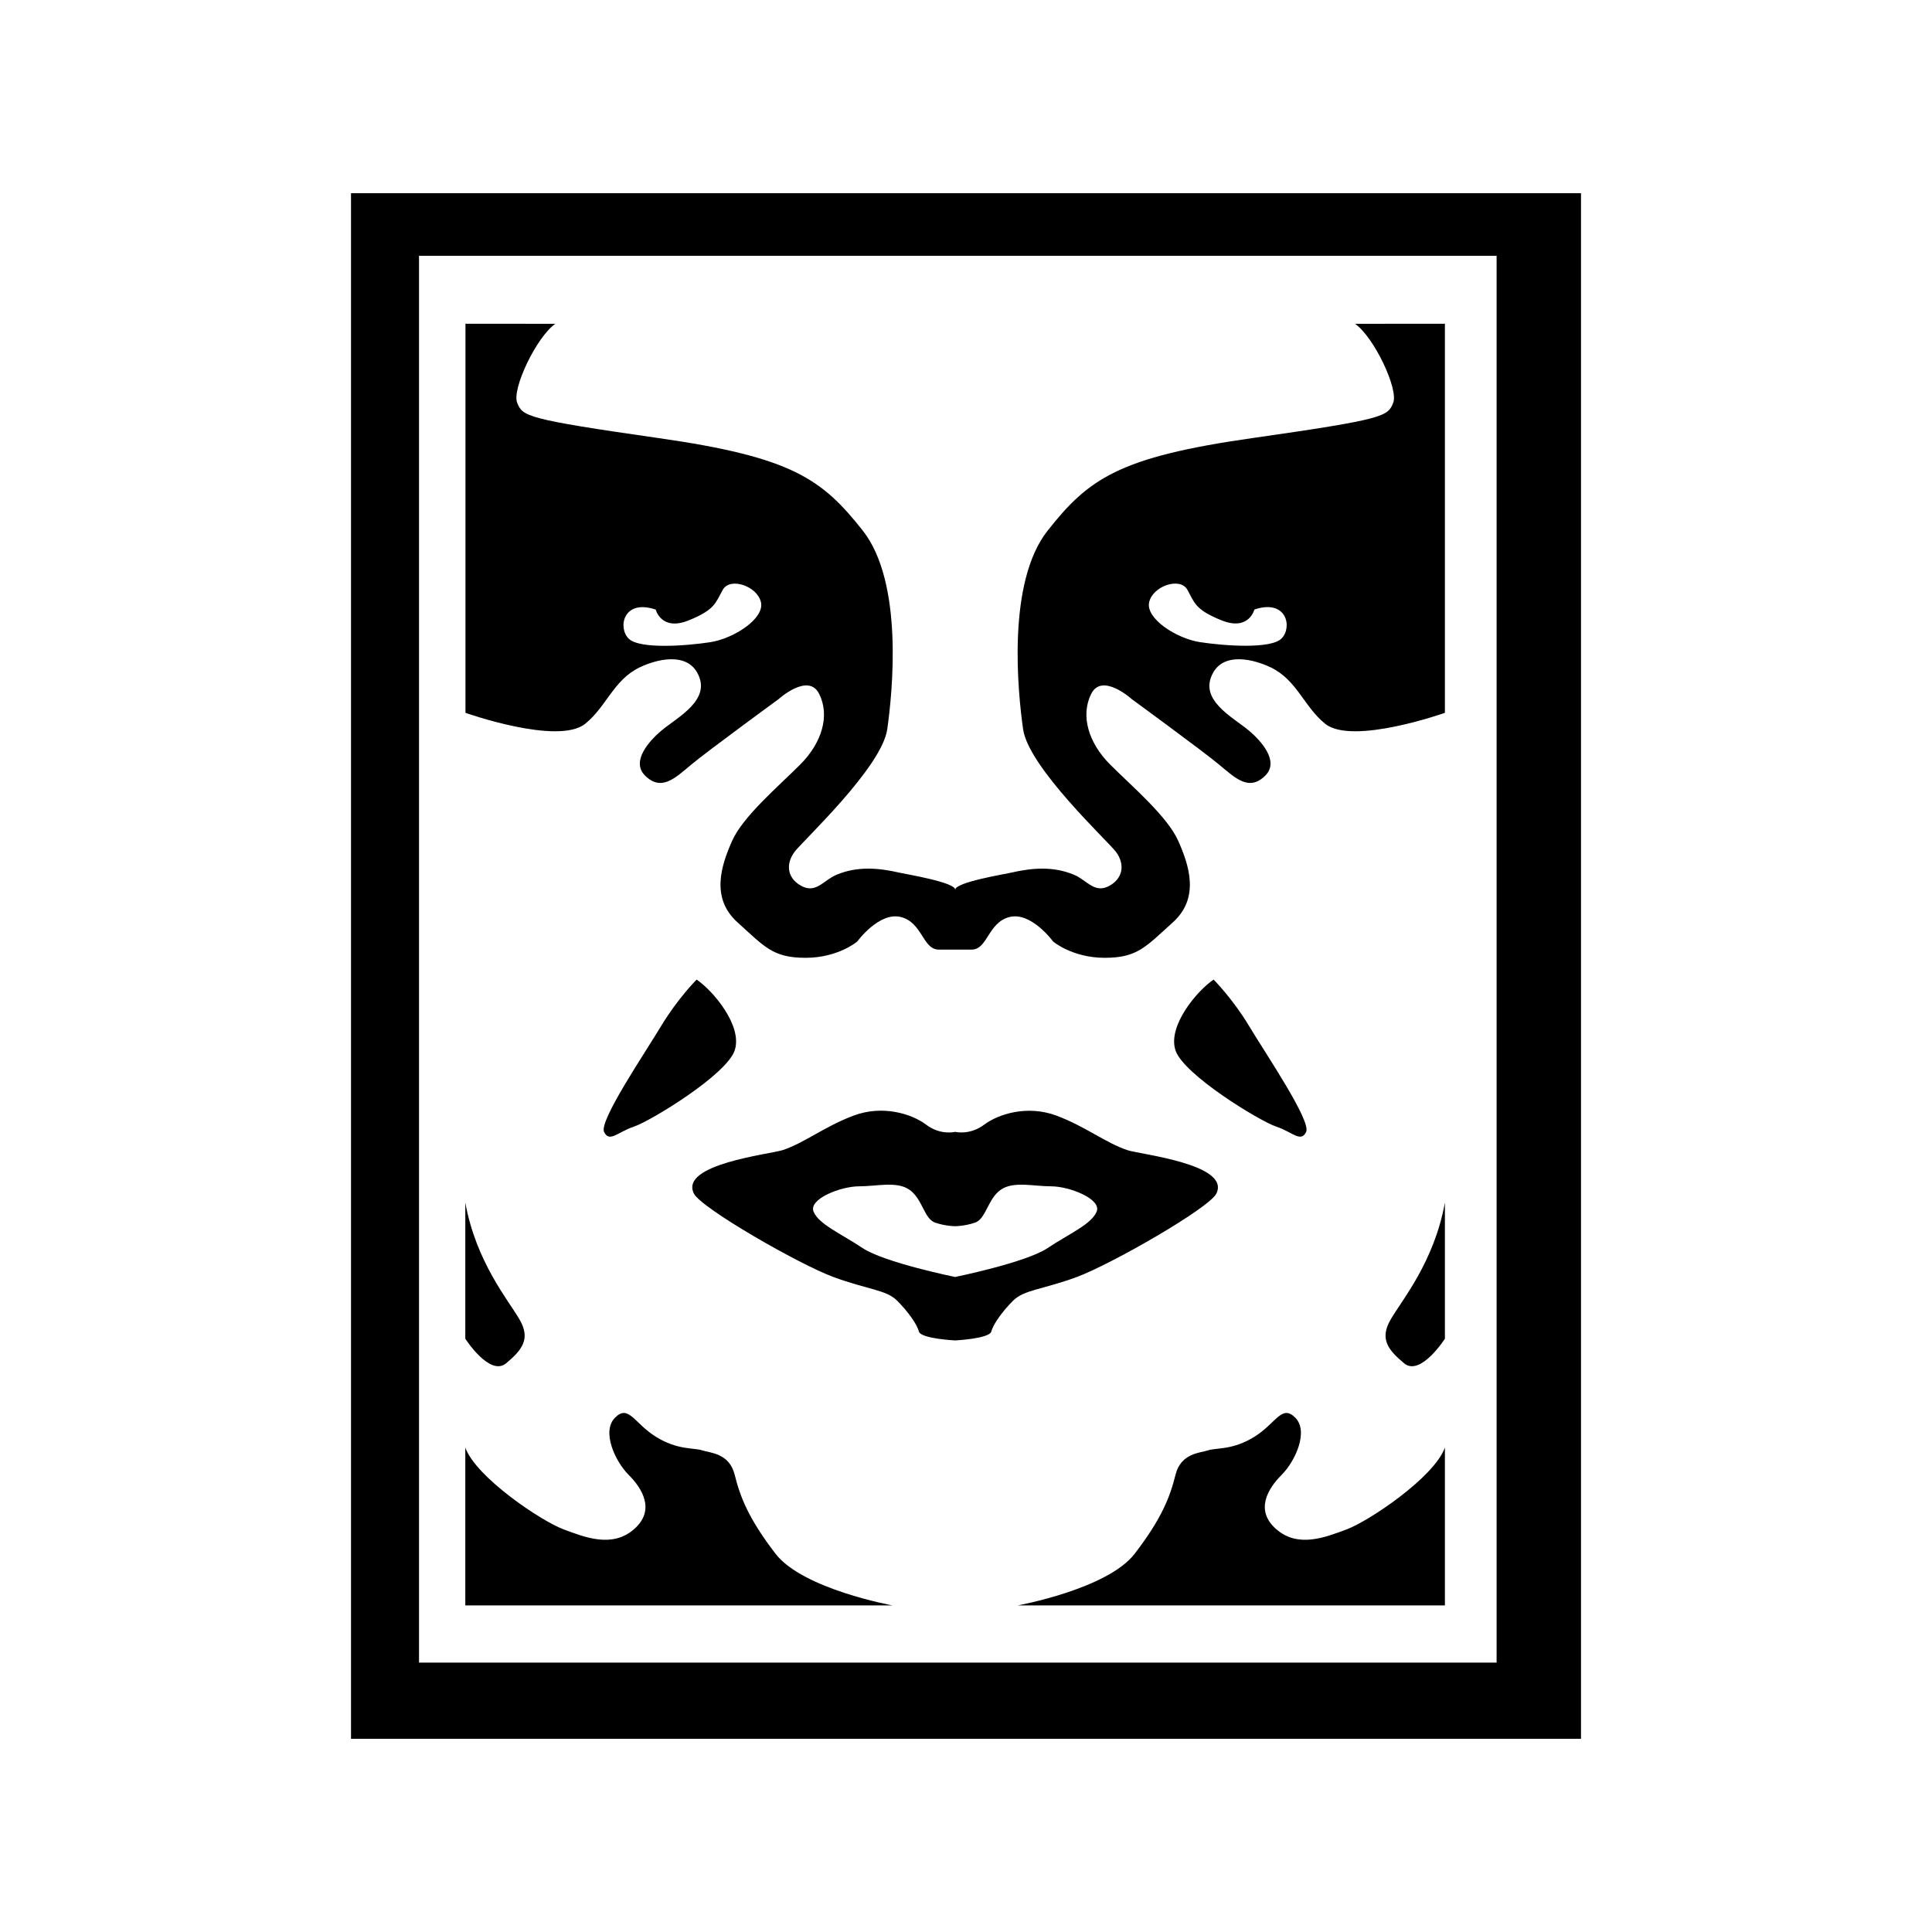<?xml version="1.0" encoding="utf-8"?>
<!-- Generator: Adobe Illustrator 19.0.0, SVG Export Plug-In . SVG Version: 6.00 Build 0)  -->
<svg version="1.1" id="图层_1" xmlns="http://www.w3.org/2000/svg" xmlns:xlink="http://www.w3.org/1999/xlink" x="0px" y="0px"
	 width="2500px" height="2500px" viewBox="1090 -1200 2500 2500" style="enable-background:new 1090 -1200 2500 2500;"
	 xml:space="preserve">
<g>
	<path d="M3026.6,951.4H1632.2V-869h1394.4V951.4z M3135.8-950H1544.2v2000h1591.6L3135.8-950L3135.8-950L3135.8-950z"/>
	<path d="M1991.4,67.6c21.1,14.1,59.9,59.9,49.3,91.6c-10.6,31.7-109.2,91.6-130.3,98.6c-21.1,7-31.7,21.1-38.7,7
		c-7-14.1,52.8-102.1,73.9-137.3C1966.8,92.3,1991.4,67.6,1991.4,67.6L1991.4,67.6z M2325.9,264.6c0,0,18.8,4.8,37.5-9.2
		c18.8-14.1,56.4-25.8,93.9-11.7c37.5,14.1,63.4,35.2,91.6,44.6c16.4,5.5,134.1,18.1,115,56.3c-9.4,18.8-136.2,91.5-180.7,107.9
		c-44.6,16.4-68.1,16.4-82.2,30.5c-14.1,14.1-25.8,30.5-28.2,39.9c-2.4,9.4-46.9,11.6-46.9,11.6s-44.6-2.2-46.9-11.6
		c-2.4-9.4-14.1-25.8-28.2-39.9c-14.1-14.1-37.6-14.1-82.2-30.5c-44.6-16.4-171.3-89.2-180.7-108c-19.1-38.2,98.6-50.9,115-56.3
		c28.2-9.4,54-30.5,91.6-44.6c37.6-14.1,75.1-2.4,93.9,11.7C2307.1,269.5,2325.9,264.6,2325.9,264.6z M2325.9,452.4
		c0,0,91.6-18.6,119.7-37.4c28.2-18.8,56.3-30.5,63.4-47c7-16.4-35.2-32.9-58.7-32.9c-23.5,0-49.3-7.1-65.7,4.7
		c-16.4,11.7-18.8,37.5-32.9,42.3c-14.1,4.7-25.8,4.6-25.8,4.6s-11.7,0.1-25.8-4.6c-14.1-4.7-16.4-30.5-32.9-42.3
		c-16.4-11.8-42.3-4.7-65.7-4.7c-23.5,0-65.7,16.4-58.7,32.9c7,16.4,35.2,28.2,63.4,47C2234.4,433.8,2325.9,452.4,2325.9,452.4
		L2325.9,452.4z M2843.5-781l116.2-0.1v503.5c0,0-119.7,42.4-154.9,14.2c-27.4-22-36.5-56.7-70.5-73c-22.6-10.8-59.9-19.6-74.6,7
		c-19.5,35.2,25.9,57.4,46.9,75.2c14.3,12.1,39.5,39,20.8,57.7c-21.1,21.1-38.7,3.5-59.9-14.1c-21.1-17.6-112.7-84.5-112.7-84.5
		s-38.7-35.2-52.8-7c-14.1,28.2-3.5,63.4,24.6,91.5c28.2,28.2,73.9,66.9,88,98.6c14.1,31.7,28.2,73.9-7,105.6
		c-35.2,31.7-45.8,45.8-88,45.8s-66.9-21.1-66.9-21.1s-28.2-38.7-56.3-31.7c-28.2,7-28.2,42.3-49.3,42.2l-21.1,0l-21.1,0
		c-21.1,0-21.1-35.2-49.3-42.2c-28.2-7-56.3,31.7-56.3,31.7s-24.6,21.1-66.9,21.1c-42.3,0-52.8-14.1-88-45.8
		c-35.2-31.7-21.1-73.9-7-105.6c14.1-31.7,59.9-70.4,88-98.6c28.2-28.2,38.7-63.4,24.6-91.5c-14.1-28.2-52.8,7-52.8,7
		s-91.6,66.9-112.7,84.5c-21.1,17.6-38.7,35.2-59.9,14.1c-18.7-18.7,6.5-45.6,20.8-57.7c21-17.8,66.3-40,46.9-75.2
		c-14.7-26.6-52.1-17.8-74.6-7c-33.9,16.3-43,51-70.5,73c-35.2,28.2-154.9-14.2-154.9-14.2v-503.5l116.2,0.1
		c-24.7,17.6-56.3,84.5-49.3,102.1c7,17.6,10.6,21.1,183.1,45.8c172.5,24.6,211.3,52.8,264.1,119.7c52.8,66.9,38.7,207.8,31.7,257
		c-7,49.3-109.2,144.4-119.8,158.5c-11.5,15.4-9.9,32.9,6.6,43.1c20.5,12.7,30.1-6,47.6-13.3c26.9-11.2,54-9,81.7-2.6
		c7.7,1.8,71.9,12.3,71.9,22c0-9.7,64.2-20.2,71.9-22c27.7-6.4,54.8-8.6,81.7,2.6c17.5,7.3,27.2,26,47.6,13.3
		c16.4-10.2,18.1-27.7,6.6-43.1C2523.1-112,2421-207,2413.9-256.3c-7-49.3-21.1-190.1,31.7-257c52.8-66.9,91.6-95.1,264.1-119.7
		c172.5-24.6,176.1-28.2,183.1-45.8C2899.8-696.5,2868.2-763.4,2843.5-781L2843.5-781z M2713.2-411.3c0,0-7,28.2-42.3,14.1
		s-35.2-23.5-44.6-39.9c-9.4-16.4-44.6-4.7-49.3,16.4c-4.7,21.1,35.2,46.9,65.7,51.6c30.5,4.7,91.6,9.4,105.6-4.7
		C2762.5-387.8,2755.5-425.4,2713.2-411.3z M2959.7,673.2v204.2h-552.8c0,0,116.2-21.1,151.4-66.9c35.2-45.8,45.8-73.9,52.8-102.1
		c7-28.2,31.7-28.2,42.3-31.7c10.6-3.5,31.7,0,59.9-17.6c28.2-17.6,35.2-42.3,52.8-24.6c17.6,17.6,0,56.3-17.6,73.9
		c-17.6,17.6-35.2,45.8-7,70.4c28.2,24.6,63.4,10.6,91.6,0C2861.1,768.3,2945.6,712,2959.7,673.2L2959.7,673.2z M2959.7,356.2v176.1
		c0,0-31.7,49.4-52.8,31.8c-21.1-17.6-31.7-31.7-17.6-56.3C2903.4,483.1,2945.6,433.7,2959.7,356.2z M2660.4,67.6
		c-21.1,14.1-59.9,59.9-49.3,91.6c10.6,31.7,109.2,91.6,130.3,98.6c21.1,7,31.7,21.1,38.7,7c7-14.1-52.8-102.1-73.9-137.3
		C2685.1,92.3,2660.4,67.6,2660.4,67.6L2660.4,67.6z M1903.4-373.7c14.1,14.1,75.1,9.4,105.6,4.7s70.4-30.5,65.7-51.6
		c-4.7-21.1-39.9-32.9-49.3-16.4c-9.4,16.4-9.4,25.8-44.6,39.9c-35.2,14.1-42.3-14.1-42.3-14.1
		C1896.3-425.4,1889.3-387.8,1903.4-373.7L1903.4-373.7z M1692.1,673.2v204.2h552.8c0,0-116.2-21.1-151.4-66.9
		c-35.2-45.8-45.8-73.9-52.8-102.1c-7-28.2-31.7-28.2-42.2-31.7c-10.6-3.5-31.7,0-59.9-17.6c-28.2-17.6-35.2-42.3-52.8-24.6
		c-17.6,17.6,0,56.3,17.6,73.9c17.6,17.6,35.2,45.8,7,70.4c-28.2,24.6-63.4,10.6-91.6,0C1790.7,768.3,1706.2,712,1692.1,673.2
		L1692.1,673.2z M1692.1,356.2v176.1c0,0,31.7,49.4,52.8,31.8c21.1-17.6,31.7-31.7,17.6-56.3
		C1748.4,483.1,1706.2,433.7,1692.1,356.2z"/>
</g>
</svg>
